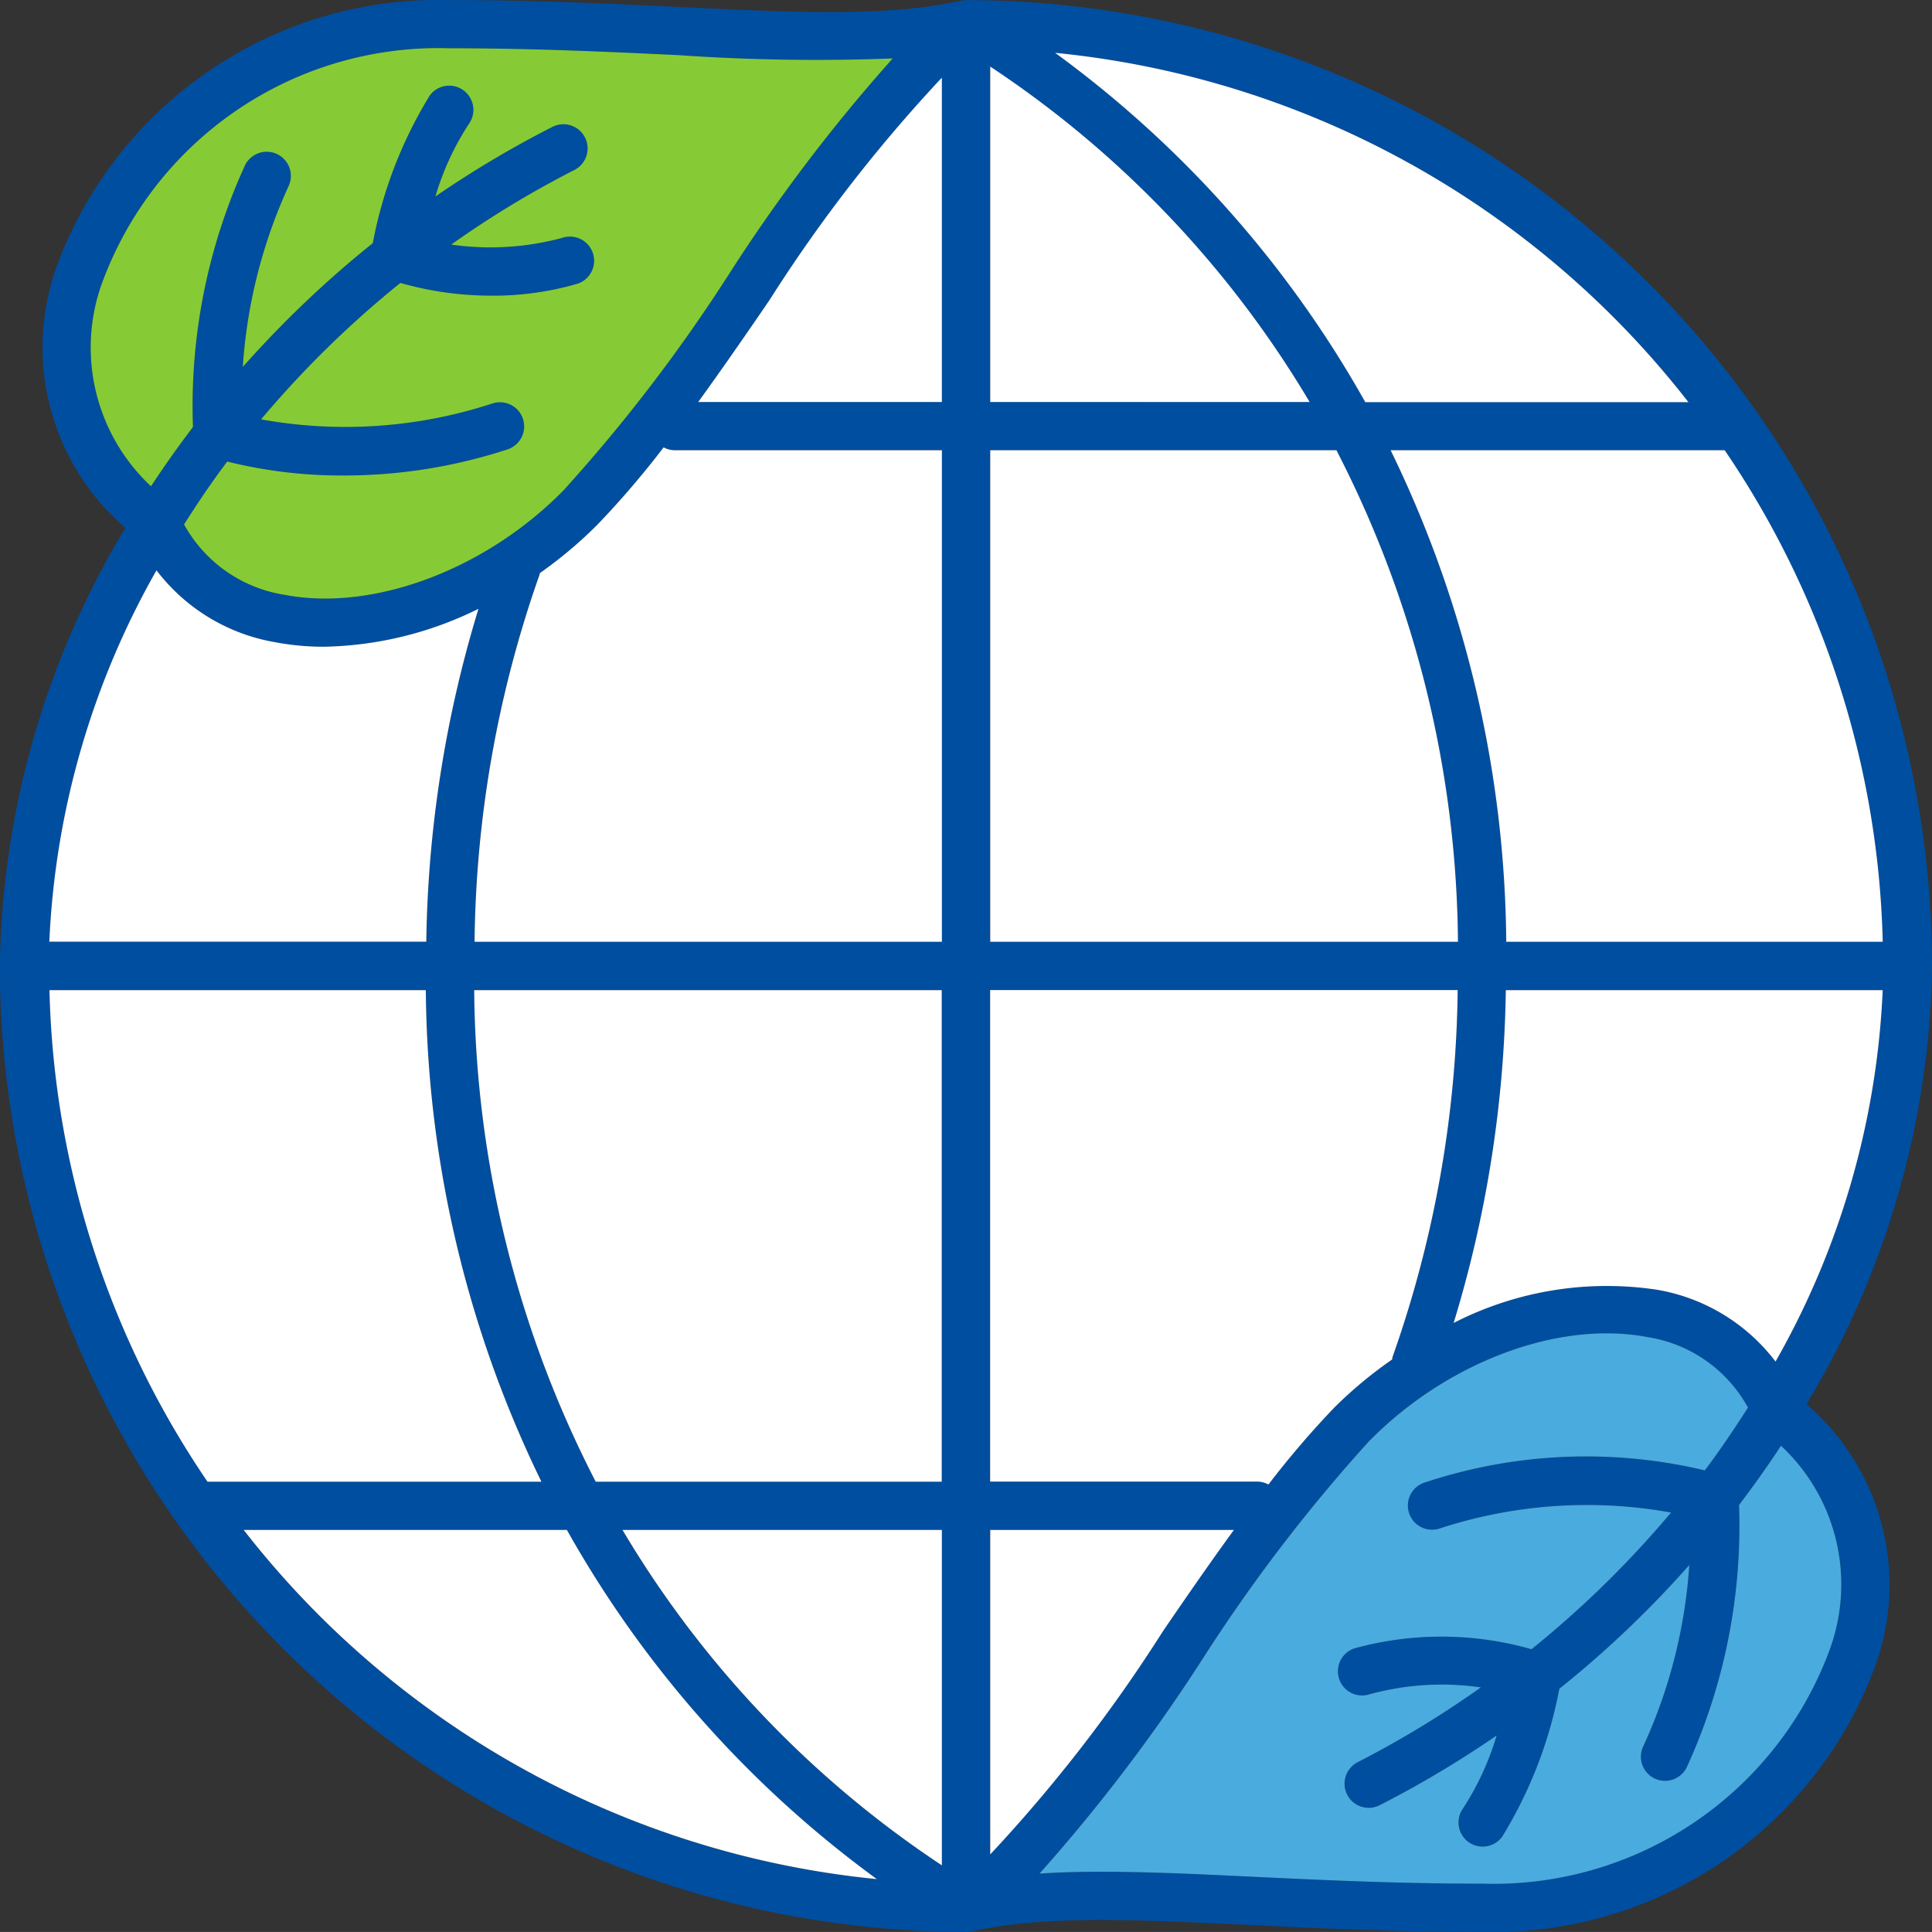 <svg xmlns="http://www.w3.org/2000/svg" width="58.678" height="58.676" viewBox="0 0 58.678 58.676">
  <rect x="0" y="0" width="58.678" height="58.676" fill="#333333" stroke="none"/>
  <g id="组_2162" data-name="组 2162" transform="translate(0)">
    <path id="路径_11471" data-name="路径 11471" d="M107.758,100.23a26.461,26.461,0,0,0,3.813-13.307A29.37,29.37,0,0,0,82.287,57.587h-.013l-.042,0a.449.449,0,0,0-.063.013.576.576,0,0,0-.1.005c-2.209.495-4.985.363-8.5.193-2.067-.1-4.411-.212-7.028-.212a12.359,12.359,0,0,0-11.894,8A7.233,7.233,0,0,0,56.7,73.616a26.452,26.452,0,0,0-3.813,13.3v0A29.373,29.373,0,0,0,82.231,116.26a.853.853,0,0,0,.161-.016c2.209-.495,4.985-.362,8.5-.193,2.069.1,4.411.209,7.031.209a12.358,12.358,0,0,0,11.894-8,7.227,7.227,0,0,0-2.059-8.028m-4.533-3.474a10.2,10.2,0,0,0-6.184,1.008,36.269,36.269,0,0,0,1.585-10.108h11.447a25.018,25.018,0,0,1-3.255,11.283,5.744,5.744,0,0,0-3.593-2.183m-11.809,5.917a.7.7,0,0,0-.328-.087H82.964V87.656h14.2A34.5,34.5,0,0,1,95.186,98.8a.712.712,0,0,0-.011.074,12.488,12.488,0,0,0-1.754,1.463,27.323,27.323,0,0,0-2.006,2.336M54.4,87.656H65.826a34.709,34.709,0,0,0,3.511,14.929H59.195a27.687,27.687,0,0,1-4.8-14.929M61.24,77.088a7.964,7.964,0,0,0,1.5.138,11.014,11.014,0,0,0,4.686-1.148A36.29,36.29,0,0,0,65.839,86.19H54.39A25.023,25.023,0,0,1,57.647,74.9a5.737,5.737,0,0,0,3.593,2.183m11.809-5.914a.728.728,0,0,0,.328.085H81.5V86.19H67.3a34.517,34.517,0,0,1,1.971-11.142.45.45,0,0,0,.011-.058,12.8,12.8,0,0,0,1.757-1.482,27.685,27.685,0,0,0,2.006-2.334M110.067,86.19H98.639a34.682,34.682,0,0,0-3.514-14.932H105.27a27.725,27.725,0,0,1,4.8,14.932m-12.9,0H82.964V71.259H93.48A33.064,33.064,0,0,1,97.171,86.19m-14.207-16.4V59.606a31.492,31.492,0,0,1,9.7,10.187ZM67.294,87.656H81.5v14.929H70.983a33.088,33.088,0,0,1-3.689-14.929m14.2,16.395v10.187a31.434,31.434,0,0,1-9.7-10.187Zm22.674-34.258H94.358a33.315,33.315,0,0,0-9.417-10.605,27.842,27.842,0,0,1,19.231,10.605M81.5,59.942v9.851H74.1c.73-1.008,1.45-2.048,2.157-3.083A45.927,45.927,0,0,1,81.5,59.942m-25.458,6.1a10.88,10.88,0,0,1,10.5-6.993c2.585,0,4.908.111,6.959.212a59.833,59.833,0,0,0,6.5.1,52.5,52.5,0,0,0-4.956,6.525A49.68,49.68,0,0,1,70,72.481c-2.376,2.416-5.795,3.686-8.481,3.167a4.223,4.223,0,0,1-3.035-2.138c.413-.651.844-1.289,1.31-1.91a14.385,14.385,0,0,0,3.548.423,15.933,15.933,0,0,0,4.985-.8.733.733,0,1,0-.458-1.392,14.426,14.426,0,0,1-7.049.49,30.431,30.431,0,0,1,4.231-4.144,10.161,10.161,0,0,0,2.736.384,9.118,9.118,0,0,0,2.657-.365.734.734,0,0,0-.466-1.392,8.38,8.38,0,0,1-3.382.206,30.15,30.15,0,0,1,3.739-2.265.733.733,0,0,0,.323-.987.742.742,0,0,0-.987-.323,31.871,31.871,0,0,0-3.556,2.114,8.477,8.477,0,0,1,1.024-2.215.732.732,0,1,0-1.191-.852,13.256,13.256,0,0,0-1.736,4.485,32.222,32.222,0,0,0-3.948,3.76,15.654,15.654,0,0,1,1.392-5.488.734.734,0,0,0-1.326-.63,17.636,17.636,0,0,0-1.577,7.943c-.447.587-.873,1.185-1.273,1.8a5.765,5.765,0,0,1-1.439-6.308m4.25,38.008h9.817a33.345,33.345,0,0,0,9.415,10.605A27.842,27.842,0,0,1,60.29,104.051M82.964,113.9v-9.851h7.4c-.73,1.008-1.45,2.048-2.157,3.083a45.8,45.8,0,0,1-5.247,6.769m25.457-6.1a10.879,10.879,0,0,1-10.5,6.993c-2.585,0-4.908-.111-6.959-.209-1.693-.082-3.223-.153-4.615-.153-.656,0-1.283.016-1.884.056a52.247,52.247,0,0,0,4.956-6.525,49.743,49.743,0,0,1,5.046-6.6c2.374-2.416,5.774-3.691,8.481-3.167a4.217,4.217,0,0,1,3.035,2.138c-.413.648-.844,1.286-1.31,1.908a15.571,15.571,0,0,0-8.536.378.734.734,0,0,0,.458,1.394,14.379,14.379,0,0,1,7.052-.492,30.7,30.7,0,0,1-4.239,4.152,9.969,9.969,0,0,0-5.385-.024.734.734,0,0,0,.466,1.392,8.3,8.3,0,0,1,3.382-.209A30.493,30.493,0,0,1,94.13,111.1a.733.733,0,0,0,.331,1.387.752.752,0,0,0,.333-.079,31.842,31.842,0,0,0,3.554-2.114,8.432,8.432,0,0,1-1.021,2.215.733.733,0,0,0,1.191.855,13.306,13.306,0,0,0,1.733-4.488,31.64,31.64,0,0,0,3.948-3.76,15.643,15.643,0,0,1-1.389,5.488.733.733,0,1,0,1.323.63,17.588,17.588,0,0,0,1.577-7.941q.671-.881,1.275-1.8a5.758,5.758,0,0,1,1.437,6.305" transform="translate(-52.892 -57.584)" fill="#004ea0"/>
    <path id="路径_11472" data-name="路径 11472" d="M75.761,78.049a10.2,10.2,0,0,0-6.184,1.008,36.285,36.285,0,0,0,1.585-10.108H82.609a25,25,0,0,1-3.255,11.28,5.729,5.729,0,0,0-3.593-2.18" transform="translate(-25.428 -38.876)" fill="#fff"/>
    <path id="路径_11473" data-name="路径 11473" d="M72.708,83.964a.73.73,0,0,0-.328-.087H64.257V68.948h14.2A34.472,34.472,0,0,1,76.479,80.09a.671.671,0,0,0-.011.077,12.832,12.832,0,0,0-1.757,1.461,27.786,27.786,0,0,0-2,2.336" transform="translate(-34.185 -38.878)" fill="#fff"/>
    <path id="路径_11474" data-name="路径 11474" d="M53.461,68.949H64.889A34.669,34.669,0,0,0,68.4,83.878H58.258a27.687,27.687,0,0,1-4.8-14.929" transform="translate(-51.956 -38.876)" fill="#fff"/>
    <path id="路径_11475" data-name="路径 11475" d="M60.311,66.313a7.9,7.9,0,0,0,1.5.138A11.005,11.005,0,0,0,66.492,65.3a36.287,36.287,0,0,0-1.585,10.11H53.458A25.051,25.051,0,0,1,56.713,64.13a5.749,5.749,0,0,0,3.6,2.183" transform="translate(-51.96 -46.809)" fill="#fff"/>
    <path id="路径_11476" data-name="路径 11476" d="M64.084,62.719a.73.73,0,0,0,.328.087h8.121V77.735H58.339A34.543,34.543,0,0,1,60.31,66.593a.41.41,0,0,0,.011-.056,12.982,12.982,0,0,0,1.76-1.482,27.784,27.784,0,0,0,2-2.336" transform="translate(-43.926 -49.131)" fill="#fff"/>
    <path id="路径_11477" data-name="路径 11477" d="M83.794,77.681H72.365a34.67,34.67,0,0,0-3.511-14.929H79a27.709,27.709,0,0,1,4.8,14.929" transform="translate(-26.618 -49.077)" fill="#fff"/>
    <path id="路径_11478" data-name="路径 11478" d="M78.465,77.681H64.258V62.752H74.773a33.112,33.112,0,0,1,3.691,14.929" transform="translate(-34.183 -49.077)" fill="#fff"/>
    <path id="路径_11479" data-name="路径 11479" d="M64.258,68.535V58.348a31.492,31.492,0,0,1,9.7,10.187Z" transform="translate(-34.183 -56.326)" fill="#fff"/>
    <path id="路径_11480" data-name="路径 11480" d="M58.335,68.949h14.2V83.878H62.026a33.122,33.122,0,0,1-3.691-14.929" transform="translate(-43.933 -38.876)" fill="#fff"/>
    <path id="路径_11481" data-name="路径 11481" d="M69.734,75.145V85.332a31.492,31.492,0,0,1-9.7-10.187Z" transform="translate(-41.128 -28.678)" fill="#fff"/>
    <path id="路径_11482" data-name="路径 11482" d="M84.235,68.8H74.421A33.315,33.315,0,0,0,65,58.19,27.837,27.837,0,0,1,84.235,68.8" transform="translate(-32.955 -56.586)" fill="#fff"/>
    <path id="路径_11483" data-name="路径 11483" d="M68.307,58.475v9.851h-7.4c.73-1.008,1.45-2.048,2.157-3.083a45.788,45.788,0,0,1,5.244-6.769" transform="translate(-39.701 -56.117)" fill="#fff"/>
    <path id="路径_11484" data-name="路径 11484" d="M54.313,65.131a10.879,10.879,0,0,1,10.5-6.993c2.585,0,4.911.111,6.962.209a60.581,60.581,0,0,0,6.5.1,51.858,51.858,0,0,0-4.956,6.525,49.647,49.647,0,0,1-5.043,6.594c-2.376,2.418-5.795,3.689-8.481,3.17A4.232,4.232,0,0,1,56.752,72.6c.413-.651.844-1.291,1.312-1.91a14.34,14.34,0,0,0,3.546.423,15.937,15.937,0,0,0,4.988-.8.734.734,0,0,0-.458-1.394,14.361,14.361,0,0,1-7.049.49,30.733,30.733,0,0,1,4.231-4.144,10.05,10.05,0,0,0,2.733.386,9.118,9.118,0,0,0,2.657-.365.734.734,0,0,0-.466-1.392,8.355,8.355,0,0,1-3.379.206,29.959,29.959,0,0,1,3.739-2.265.734.734,0,0,0-.664-1.31,31.636,31.636,0,0,0-3.556,2.114,8.353,8.353,0,0,1,1.024-2.215.734.734,0,0,0-1.193-.855,13.269,13.269,0,0,0-1.733,4.488,32.031,32.031,0,0,0-3.948,3.76,15.642,15.642,0,0,1,1.389-5.488A.733.733,0,1,0,58.6,61.7a17.588,17.588,0,0,0-1.577,7.941q-.671.881-1.275,1.8a5.764,5.764,0,0,1-1.437-6.308" transform="translate(-51.162 -56.672)" fill="#86cb36"/>
    <path id="路径_11485" data-name="路径 11485" d="M55.689,75.145h9.817A33.282,33.282,0,0,0,74.92,85.75,27.842,27.842,0,0,1,55.689,75.145" transform="translate(-48.288 -28.678)" fill="#fff"/>
    <path id="路径_11486" data-name="路径 11486" d="M64.258,85V75.145h7.4c-.733,1.008-1.453,2.048-2.157,3.08A46.006,46.006,0,0,1,64.258,85" transform="translate(-34.183 -28.678)" fill="#fff"/>
    <path id="路径_11487" data-name="路径 11487" d="M88.781,82.608a10.879,10.879,0,0,1-10.5,6.993c-2.585,0-4.908-.111-6.959-.209-1.693-.082-3.223-.153-4.615-.153-.656,0-1.283.016-1.884.056a52.246,52.246,0,0,0,4.956-6.525,49.743,49.743,0,0,1,5.046-6.6c2.373-2.416,5.774-3.691,8.481-3.167a4.218,4.218,0,0,1,3.035,2.138c-.413.648-.844,1.286-1.31,1.908a15.571,15.571,0,0,0-8.536.378.734.734,0,0,0,.458,1.394,14.379,14.379,0,0,1,7.052-.492,30.7,30.7,0,0,1-4.239,4.152,9.969,9.969,0,0,0-5.385-.024.734.734,0,0,0,.466,1.392,8.3,8.3,0,0,1,3.382-.209A30.493,30.493,0,0,1,74.49,85.91a.733.733,0,0,0,.331,1.387.752.752,0,0,0,.333-.079A31.843,31.843,0,0,0,78.708,85.1a8.432,8.432,0,0,1-1.021,2.215.733.733,0,0,0,1.191.855,13.306,13.306,0,0,0,1.733-4.488,31.64,31.64,0,0,0,3.948-3.76,15.643,15.643,0,0,1-1.389,5.488.733.733,0,1,0,1.323.63A17.588,17.588,0,0,0,86.069,78.1q.671-.881,1.275-1.8a5.758,5.758,0,0,1,1.437,6.305" transform="translate(-33.252 -32.391)" fill="#4aabde"/>
  </g>
</svg>
